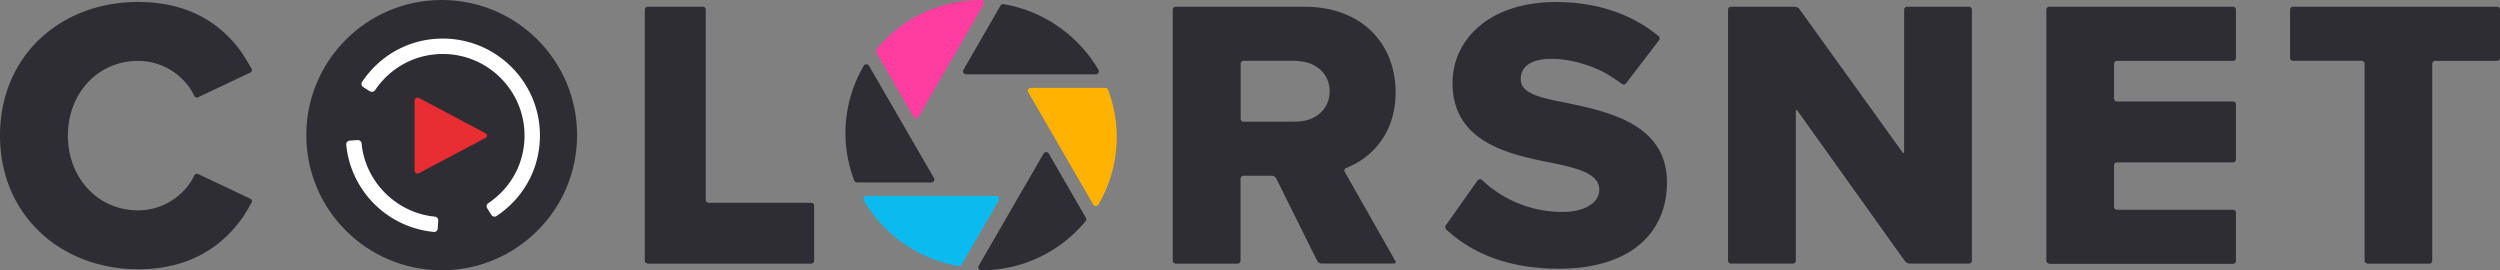 <svg id="logo" data-name="logo" xmlns="http://www.w3.org/2000/svg" viewBox="0 0 370 40"><rect x="0" y="0" width="370" height="40" fill="#808080" stroke="none"/><defs><style>.cls-1{fill:#2e2d33;stroke-width:0}</style></defs><g id="_レイヤー_2-2" data-name="レイヤー 2"><path class="cls-1" d="M0 20.06C0 8.25 8.96.29 20.44.29c1.42 0 2.73.12 3.95.33 5.25.91 8.75 3.63 11.08 6.74.78 1.04 1.76 2.82 1.76 2.82.11.21.03.46-.18.56l-7.73 3.65c-.21.1-.47 0-.57-.2 0 0-.36-.74-.73-1.27a9.463 9.463 0 00-4.11-3.23 9.21 9.21 0 00-3.47-.68c-5.97 0-10.39 4.81-10.39 11.06s4.42 11.06 10.39 11.06c.85 0 1.67-.12 2.45-.33a9.379 9.379 0 005.41-3.99c.25-.4.46-.85.46-.85.1-.21.35-.3.57-.2l7.73 3.65c.21.1.3.35.18.56 0 0-.68 1.26-1.23 2.06-2.55 3.72-6.74 7.14-13.46 7.73-.68.06-1.38.09-2.11.09C8.96 39.83 0 31.81 0 20.06zM95.86 39c-.23 0-.43-.19-.43-.43V1.43c0-.23.19-.43.43-.43h8.16c.23 0 .43.19.43.43v28.15c0 .23.19.43.43.43h15.18c.23 0 .43.19.43.43v8.15c0 .23-.19.43-.43.43h-24.2zm99.71 0c-.23 0-.51-.17-.62-.38l-6.08-12.23c-.1-.21-.38-.38-.62-.38h-4.22c-.23 0-.43.19-.43.43v12.15c0 .23-.19.43-.43.43H174c-.23 0-.43-.19-.43-.43V1.43c0-.23.19-.43.43-.43h19.46s.55.01 1.02.05c7.72.59 12.07 5.93 12.07 12.59 0 5.64-3.01 9.04-6.14 10.69-.54.28-1.21.55-1.21.55-.22.09-.3.32-.19.53l7.5 13.22c.12.2.02.37-.22.37h-10.75zm-3.35-29.97c-.23-.02-.62-.03-.85-.03h-7.32c-.23 0-.43.19-.43.43v8.15c0 .23.19.43.43.43h7.32c.23 0 .62-.02.85-.03 0 0 .9-.07 1.5-.28 1.34-.46 2.4-1.42 2.84-2.74.15-.44.23-.92.23-1.44 0-.93-.26-1.75-.71-2.42-.6-.9-1.54-1.54-2.64-1.85-.52-.15-1.21-.2-1.21-.2zm26.54 17.65c.14-.19.39-.22.56-.06 0 0 .63.6 1.16 1.01 2.7 2.13 6.39 3.74 10.76 3.74 3.39 0 5.45-1.43 5.45-3.27 0-2.18-2.47-3.04-6.55-3.9-6.32-1.26-15.16-2.87-15.16-11.92 0-6.42 5.45-11.98 15.27-11.98.89 0 1.76.04 2.61.11 4.18.37 7.93 1.65 11.07 3.78.65.44 1.54 1.16 1.54 1.16.18.15.22.42.07.61l-4.88 6.37c-.14.19-.42.23-.61.09 0 0-1.69-1.22-2.79-1.78-1.63-.82-3.35-1.38-4.99-1.68-.92-.16-1.82-.25-2.66-.25-3.27 0-4.54 1.32-4.54 2.98 0 2.01 2.35 2.69 6.6 3.5 6.32 1.32 15.04 3.15 15.04 11.8 0 7.68-5.68 12.78-15.96 12.78-3.14 0-5.9-.4-8.32-1.11-2.69-.79-4.97-1.98-6.92-3.46-.62-.47-1.45-1.22-1.45-1.22a.5.5 0 01-.07-.64l4.73-6.69zM282.61 39c-.23 0-.54-.16-.68-.35l-15.9-22.26c-.14-.19-.25-.16-.25.08v22.11c0 .23-.19.43-.43.43h-9.17c-.23 0-.43-.19-.43-.43V1.43c0-.23.19-.43.43-.43h9.46c.23 0 .54.16.68.35l15.24 21.18c.14.19.25.15.25-.08V1.43c0-.23.19-.43.43-.43h9.17c.23 0 .43.19.43.43v37.15c0 .23-.19.43-.43.43h-8.8zm20.68 0c-.23 0-.43-.19-.43-.43V1.43c0-.23.19-.43.43-.43h27.2c.23 0 .43.19.43.43v7.15c0 .23-.19.43-.43.43h-17.18c-.23 0-.43.19-.43.43v5.15c0 .23.19.43.43.43h17.18c.23 0 .43.19.43.43v8.15c0 .23-.19.43-.43.43h-17.18c-.23 0-.43.19-.43.43v6.15c0 .23.19.43.43.43h17.18c.23 0 .43.19.43.43v7.15c0 .23-.19.43-.43.43h-27.2zm47.1 0c-.23 0-.43-.19-.43-.43V9.43c0-.23-.19-.43-.43-.43h-10.17c-.23 0-.43-.19-.43-.43V1.43c0-.23.19-.43.43-.43h30.21c.23 0 .43.19.43.43v7.15c0 .23-.19.43-.43.43h-9.17c-.23 0-.43.19-.43.43v29.15c0 .23-.19.43-.43.43h-9.17z"/><ellipse class="cls-1" cx="65.37" cy="20" rx="20.04" ry="20"/><path d="M71.8 19.69c.39.21.39.54 0 .75l-9.74 5.16c-.39.21-.7.01-.7-.42V14.95c0-.44.32-.63.7-.42l9.74 5.16z" fill="#e82d33" stroke-width="0"/><path d="M64.2 34.32s-.34-.03-.69-.08c-6.4-.92-11.42-6.02-12.22-12.42l-.05-.42c-.01-.15.03-.29.13-.4.1-.11.23-.18.38-.19l1.18-.08c.32 0 .57.22.59.51 0 0 .02.2.05.47.72 5.21 4.86 9.43 10.07 10.26.35.06.71.09.71.09.3.03.53.29.51.6l-.08 1.17c-.02.29-.26.51-.54.51h-.05zm9-2.25c-.19 0-.36-.09-.46-.25l-.63-.99c-.16-.26-.09-.6.16-.76 0 0 .24-.16.49-.35 3.1-2.3 4.87-5.82 4.87-9.66 0-6.65-5.42-12.07-12.09-12.07-3.82 0-7.33 1.75-9.64 4.81-.2.27-.38.54-.39.54a.55.55 0 01-.47.25.61.61 0 01-.3-.08l-.99-.63a.549.549 0 01-.16-.76s.24-.36.48-.68c2.74-3.64 6.92-5.73 11.47-5.73 7.92 0 14.37 6.43 14.37 14.34 0 4.6-2.14 8.8-5.86 11.53-.28.2-.56.39-.56.39a.53.53 0 01-.3.09z" fill="#fff" stroke-width="0"/><path d="M152.58 13h11c.18 0 .35.11.41.28.14.36.26.73.38 1.1 1.64 5.28 1.05 10.84-1.67 15.66-.04.08-.09.15-.13.23a.45.45 0 01-.77 0l-9.61-16.61a.44.44 0 01.38-.66z" fill="#ffb300" stroke-width="0"/><path class="cls-1" d="M126.84 27c-.18 0-.35-.11-.42-.29-.15-.4-.29-.81-.42-1.22-1.61-5.29-.98-10.85 1.77-15.65.02-.04.04-.08.07-.11.17-.29.6-.29.77 0l9.61 16.61a.44.44 0 01-.38.66h-11zm18.38 13a.44.44 0 01-.38-.66l9.61-16.61c.17-.29.6-.29.77 0l5.49 9.5c.09.16.08.36-.04.5-.33.41-.69.8-1.05 1.17a19.916 19.916 0 01-12.88 6.04c-.5.04-1.01.06-1.52.06zm-2.64-29.66l5.49-9.5c.09-.16.27-.25.46-.22.86.14 1.71.35 2.55.6 4.2 1.3 7.93 3.98 10.49 7.57.36.5.69 1.02 1 1.55.17.29-.05.66-.39.66h-19.21a.44.44 0 01-.38-.66z"/><path d="M129.71 7.77a.437.437 0 01.04-.5 20.29 20.29 0 013.52-3.35c2.74-2.04 5.99-3.34 9.4-3.76.83-.1 1.68-.16 2.52-.16.34 0 .55.37.38.66l-9.61 16.61a.45.45 0 01-.77 0l-5.49-9.5z" fill="#ff3ca0" stroke-width="0"/><path d="M142.34 39.16c-.09.16-.27.25-.46.22-.57-.09-1.13-.22-1.69-.36-5.12-1.33-9.6-4.71-12.29-9.27-.02-.03-.03-.06-.05-.09a.44.44 0 01.38-.66h19.21c.34 0 .55.37.38.66l-5.49 9.5z" fill="#0bbbf0" stroke-width="0"/></g></svg>